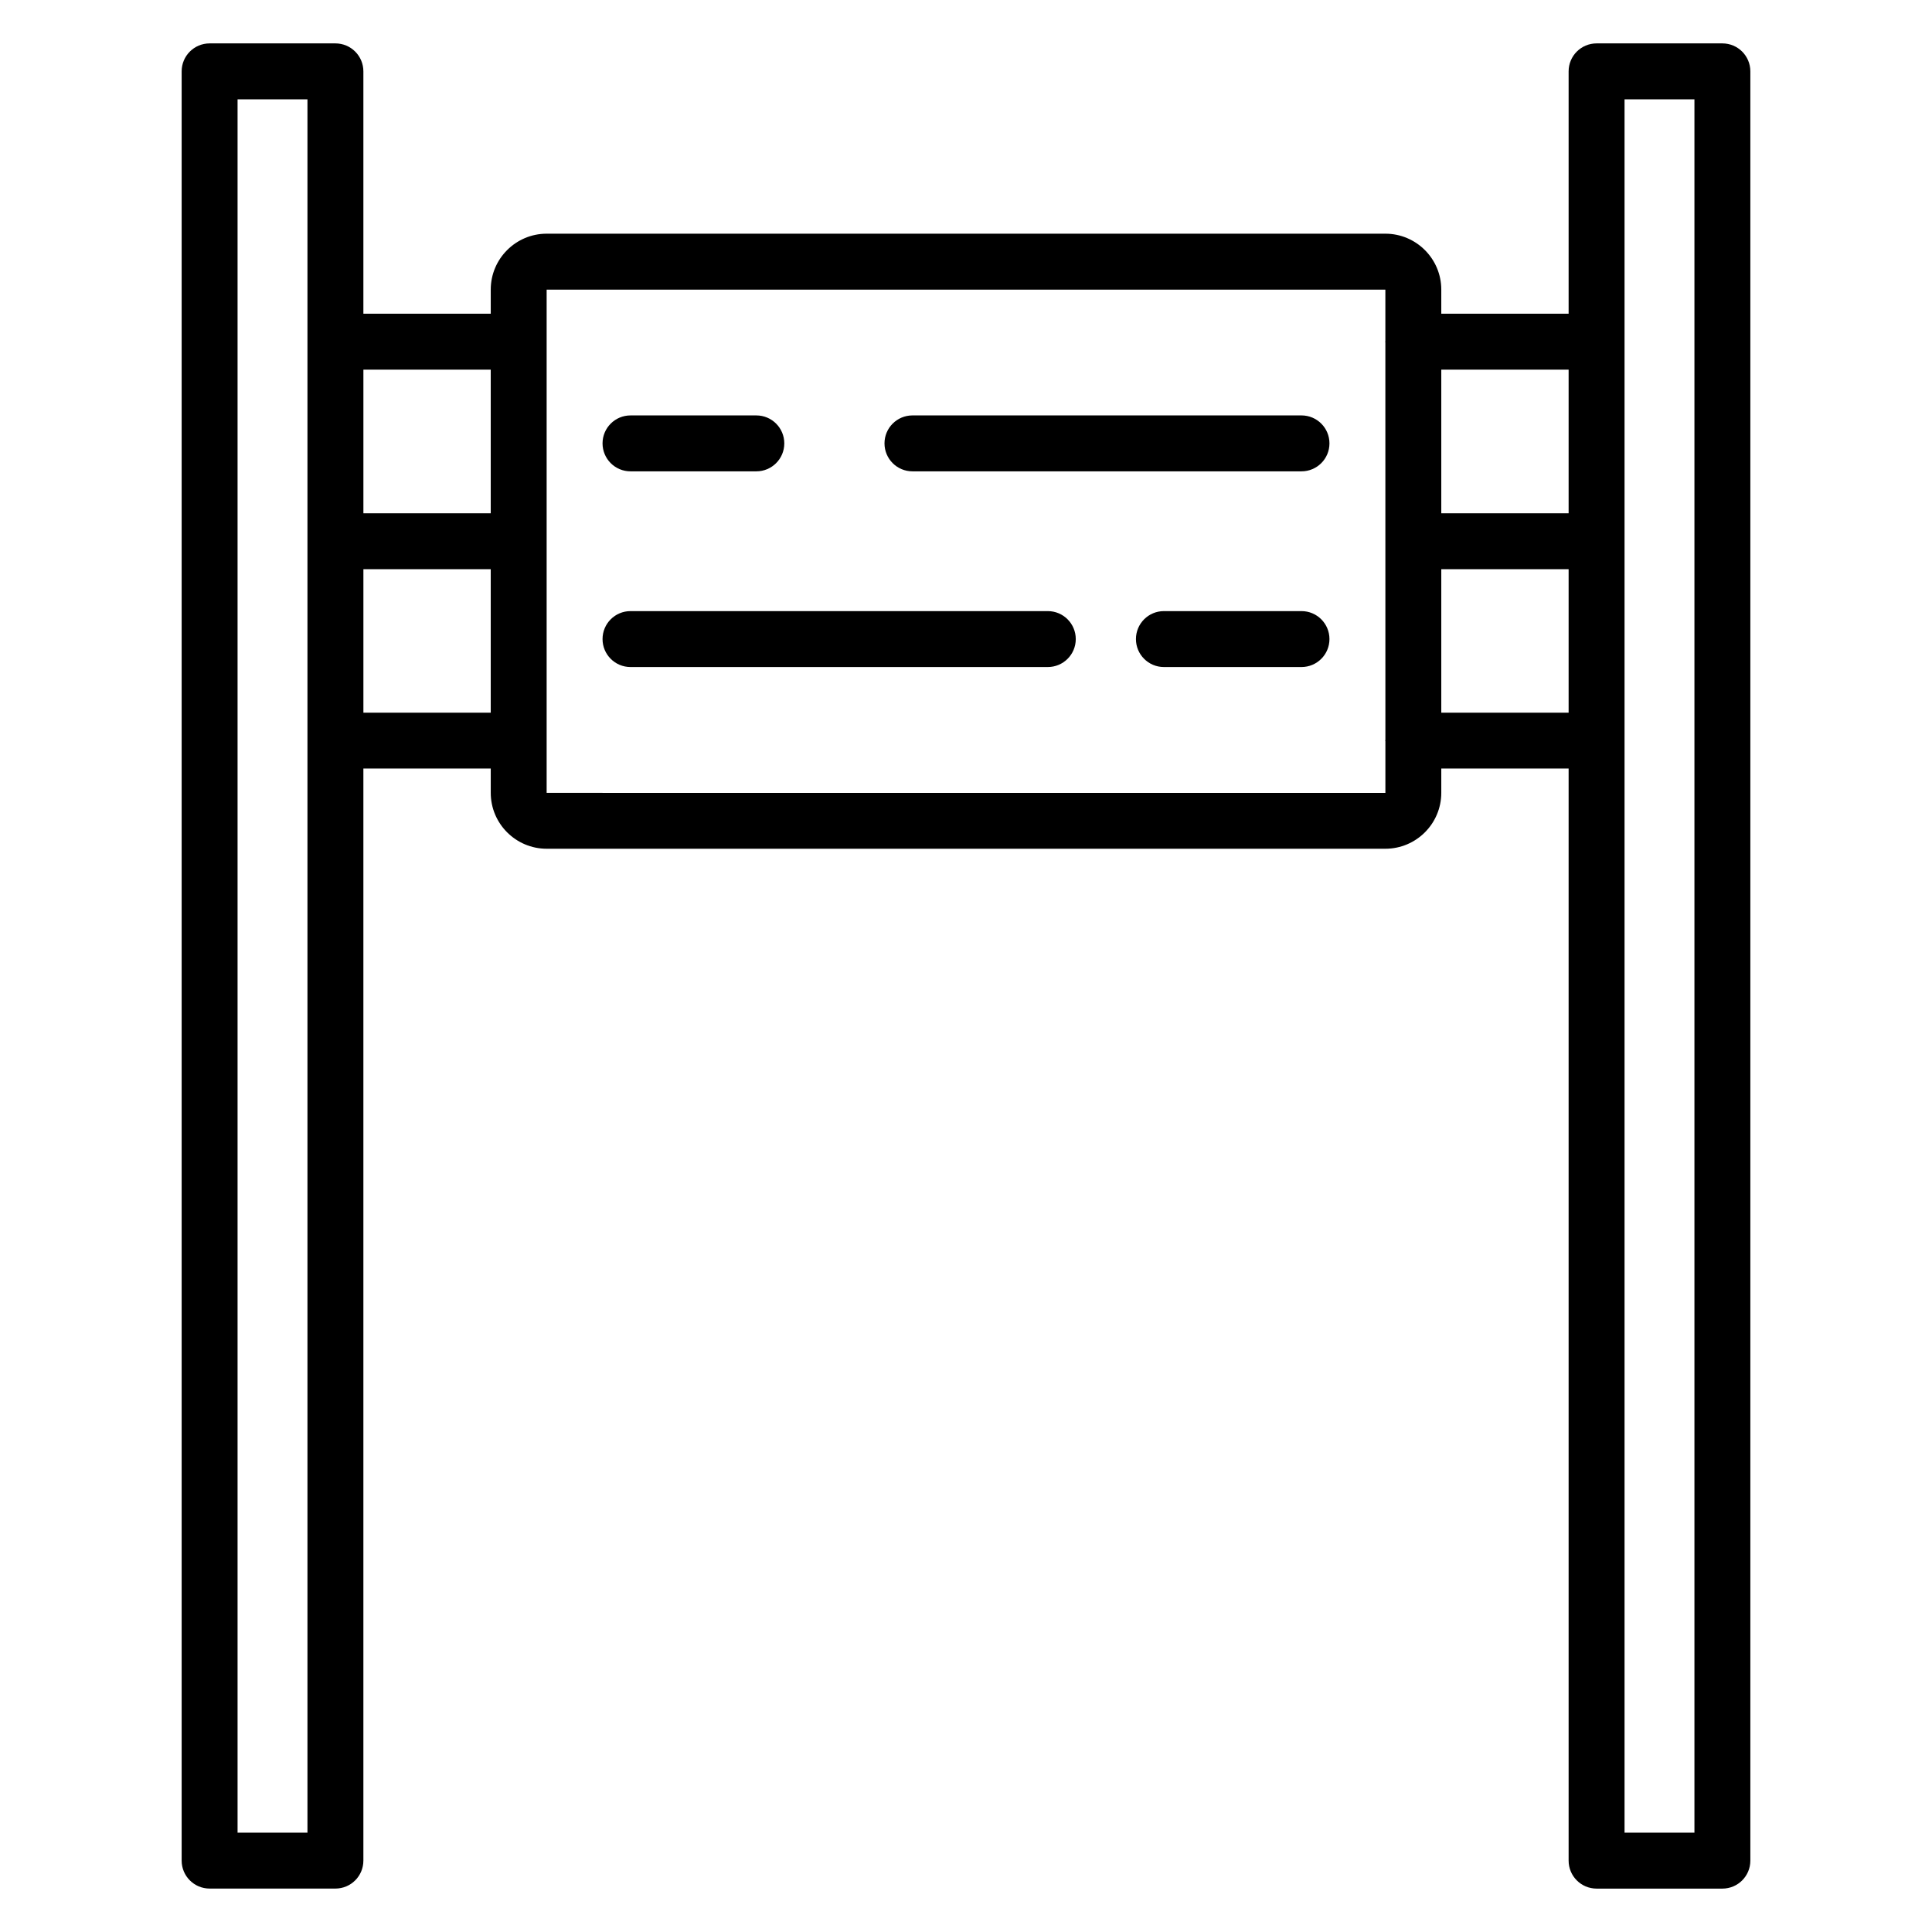 <?xml version="1.0" encoding="UTF-8"?>
<!-- Uploaded to: ICON Repo, www.svgrepo.com, Generator: ICON Repo Mixer Tools -->
<svg fill="#000000" width="800px" height="800px" version="1.1" viewBox="144 144 512 512" xmlns="http://www.w3.org/2000/svg">
 <g>
  <path d="m567.11 644.5h33.34c4.094 0 7.41-3.316 7.41-7.41v-474.18c0-4.09-3.312-7.41-7.41-7.41h-33.34c-4.094 0-7.41 3.316-7.41 7.41v64.219h-33.746v-6.383c0-8.172-6.648-14.816-14.816-14.816h-222.27c-8.168 0-14.816 6.644-14.816 14.816v6.383h-33.754v-64.219c0-4.09-3.312-7.41-7.41-7.41h-33.34c-4.094 0-7.41 3.316-7.41 7.41v474.17c0 4.09 3.312 7.41 7.41 7.41h33.34c4.094 0 7.41-3.316 7.41-7.41v-289.41h33.754v6.438c0 8.172 6.648 14.816 14.816 14.816h222.27c8.168 0 14.816-6.644 14.816-14.816v-6.438h33.746v289.42c0 4.09 3.316 7.41 7.41 7.41zm7.41-474.18h18.523v459.36h-18.523v-459.36zm-349.04 459.36h-18.523v-459.36h18.523zm48.57-296.82h-33.746v-38.016h33.746zm0-52.832h-33.746v-38.07h33.746zm14.816 74.09v-133.36h222.27v13.609c0 0.066-0.035 0.117-0.035 0.184 0 0.066 0.035 0.117 0.035 0.184l0.004 52.688c0 0.008-0.004 0.012-0.004 0.02 0 0.008 0.004 0.012 0.004 0.02l0.004 52.602c-0.004 0.074-0.043 0.137-0.043 0.211s0.039 0.137 0.043 0.211v13.637zm237.09-112.16h33.746v38.07h-33.746zm0 90.906v-38.016h33.746v38.016z"/>
  <path d="m488.91 254.09h-103.1c-4.094 0-7.41 3.316-7.41 7.41 0 4.09 3.312 7.41 7.41 7.41h103.1c4.094 0 7.41-3.316 7.41-7.41 0-4.09-3.316-7.41-7.41-7.41z"/>
  <path d="m311.09 268.91h33.348c4.094 0 7.41-3.316 7.41-7.41 0-4.09-3.312-7.41-7.41-7.41h-33.348c-4.094 0-7.41 3.316-7.41 7.41 0.004 4.094 3.316 7.41 7.41 7.41z"/>
  <path d="m488.91 305.95h-36.465c-4.094 0-7.41 3.316-7.41 7.41 0 4.09 3.312 7.41 7.41 7.41h36.465c4.094 0 7.41-3.316 7.41-7.41 0-4.09-3.316-7.41-7.41-7.41z"/>
  <path d="m421.68 305.95h-110.59c-4.094 0-7.41 3.316-7.41 7.41 0 4.09 3.312 7.41 7.41 7.41h110.59c4.094 0 7.41-3.316 7.41-7.41 0-4.09-3.316-7.41-7.41-7.41z"/>
 </g>
</svg>